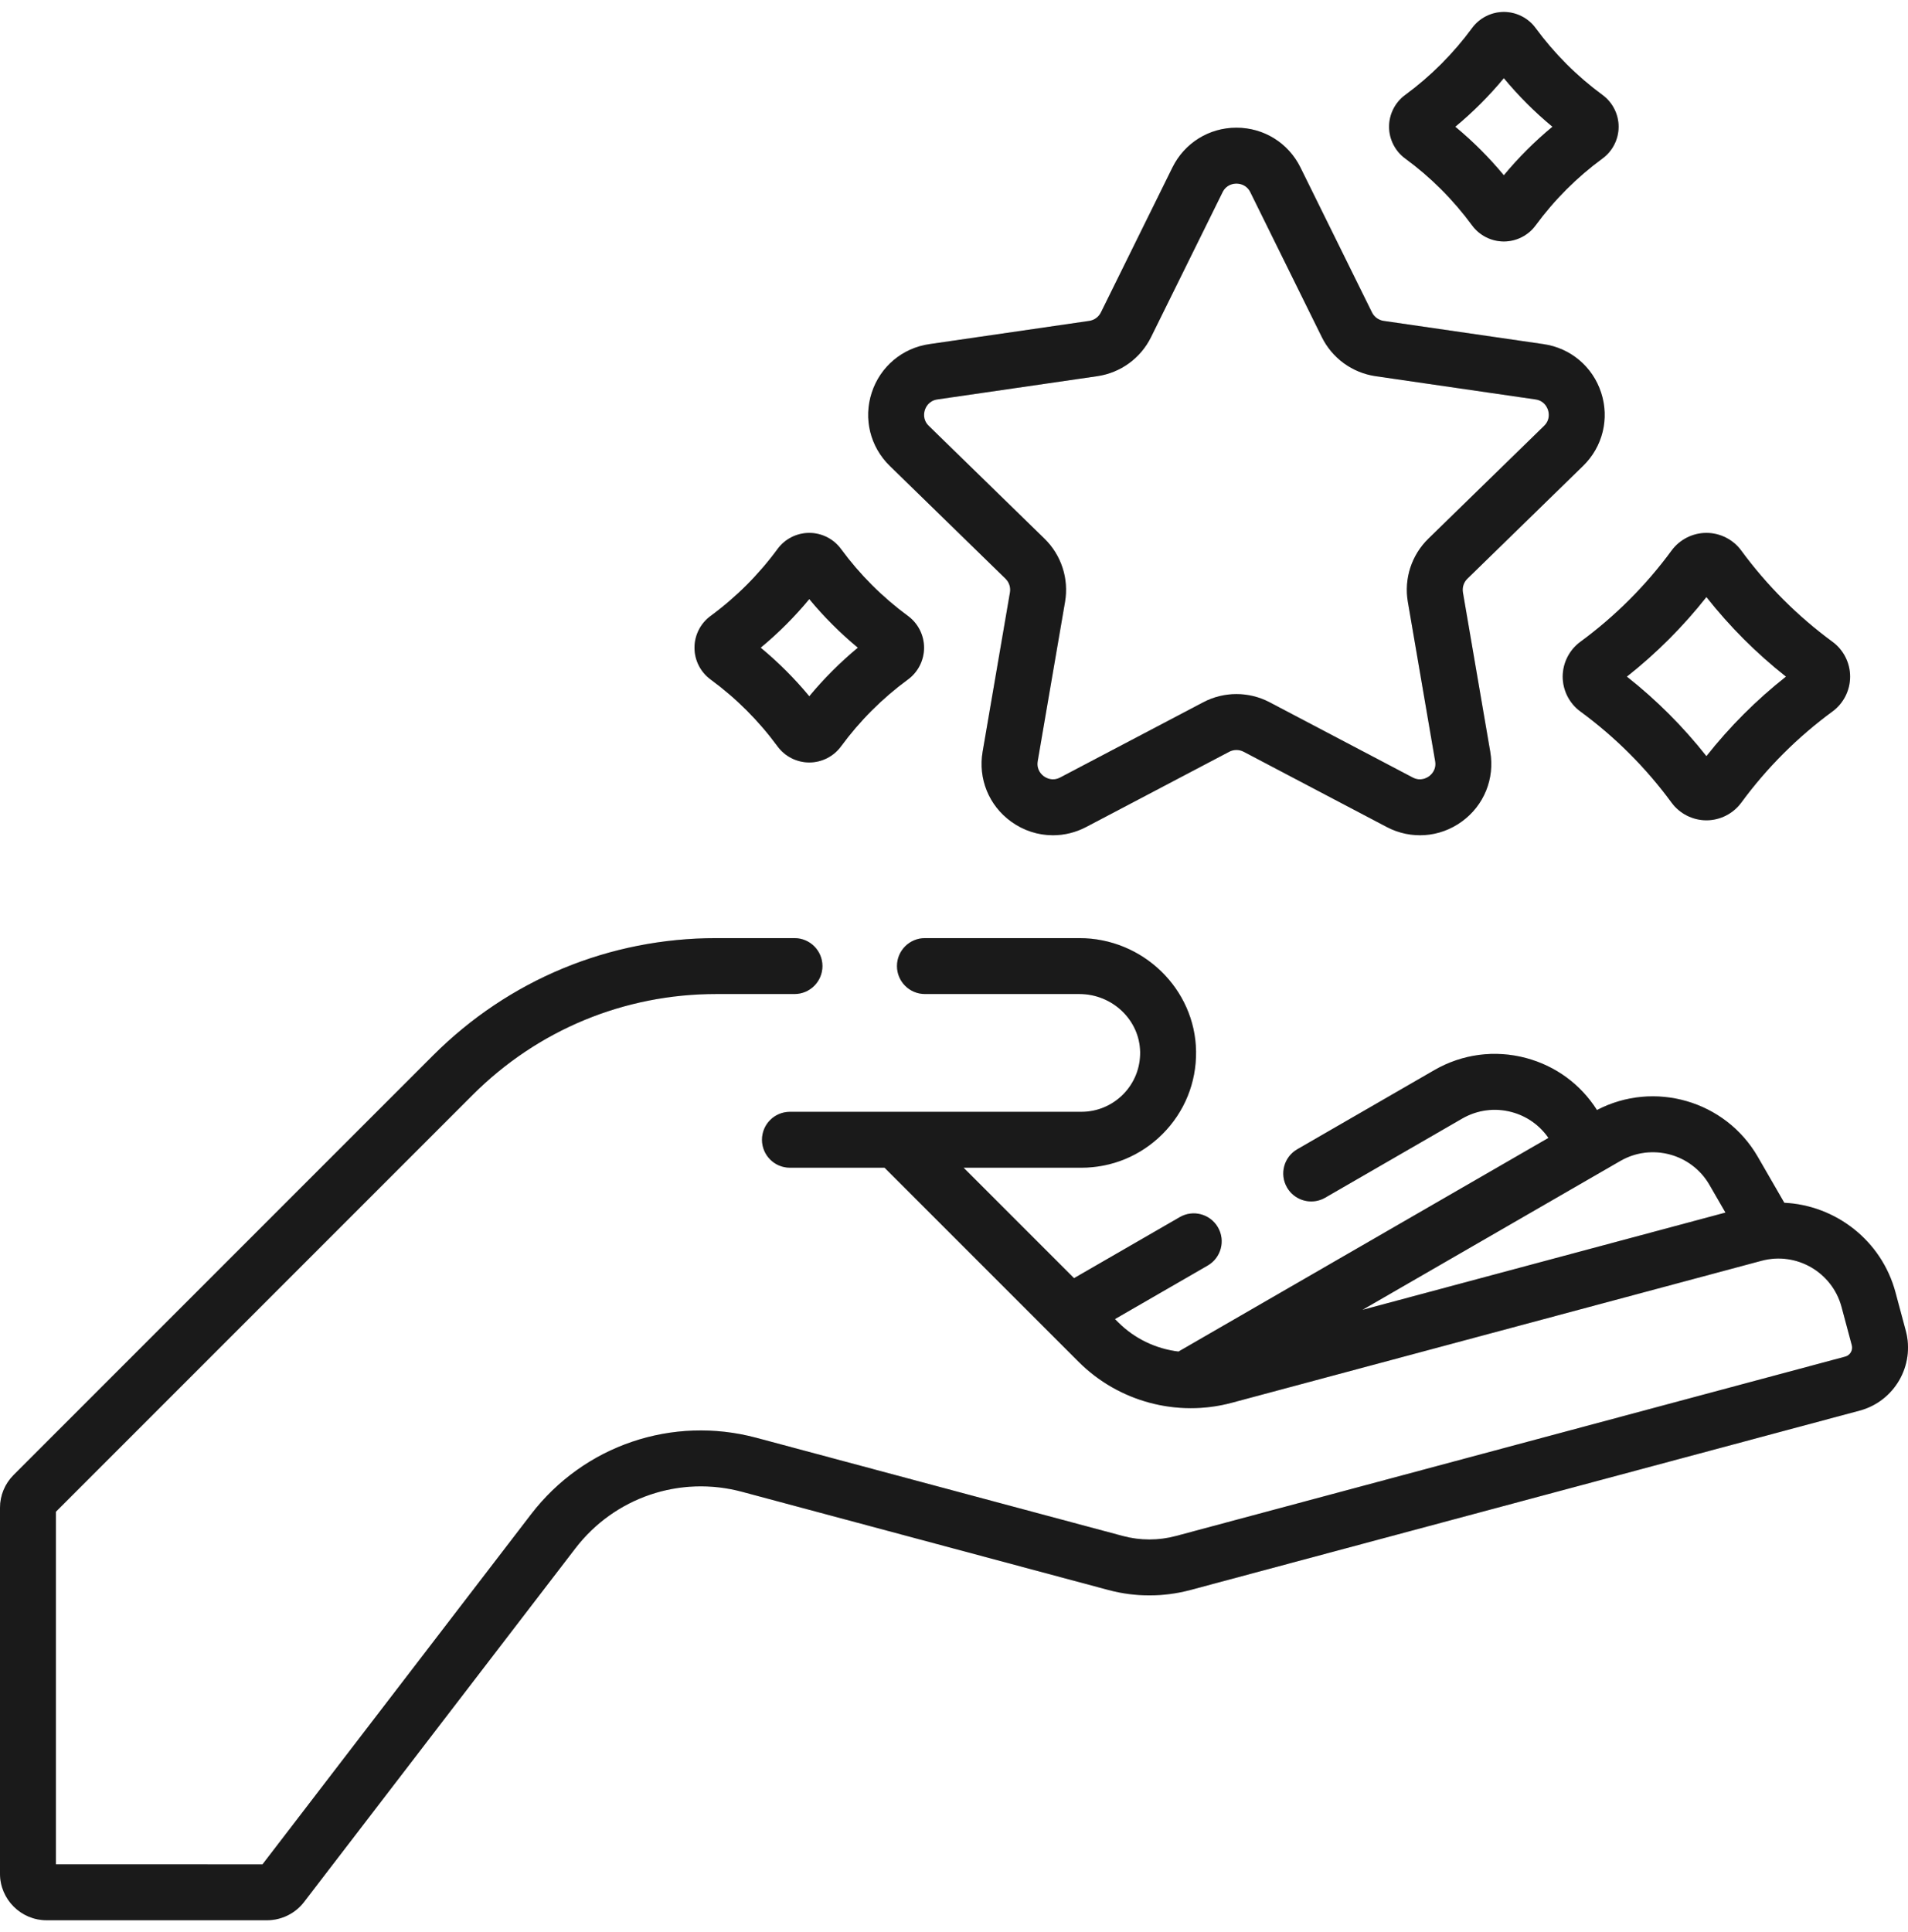 <svg width="80" height="81" viewBox="0 0 80 81" fill="none" xmlns="http://www.w3.org/2000/svg">
<g id="fi_14931669" clip-path="url(#clip0_1413_5073)">
<g id="Group">
<g id="Group_2">
<g id="Group_3">
<g id="Vector">
<path d="M37.307 19.531L42.159 24.26C42.312 24.41 42.382 24.625 42.346 24.835L41.2 31.512C41.006 32.644 41.462 33.765 42.391 34.44C42.916 34.821 43.53 35.015 44.148 35.015C44.623 35.015 45.102 34.9 45.544 34.668L51.54 31.515C51.729 31.416 51.956 31.416 52.144 31.515H52.145L58.141 34.668C59.157 35.202 60.365 35.115 61.293 34.44C62.222 33.766 62.678 32.644 62.484 31.512L61.339 24.835C61.303 24.624 61.373 24.409 61.526 24.26L66.377 19.531C67.199 18.73 67.489 17.554 67.135 16.463C66.78 15.371 65.854 14.591 64.718 14.426L58.014 13.452C57.802 13.421 57.62 13.288 57.525 13.096L54.527 7.021C54.019 5.992 52.99 5.353 51.842 5.353C50.694 5.353 49.666 5.992 49.158 7.021L46.16 13.096C46.066 13.288 45.883 13.421 45.671 13.452L38.967 14.426C37.831 14.591 36.905 15.371 36.55 16.463C36.195 17.555 36.486 18.73 37.307 19.531ZM38.779 17.187C38.816 17.072 38.943 16.798 39.303 16.745L46.008 15.771C46.983 15.629 47.825 15.017 48.261 14.134L51.26 8.059C51.421 7.732 51.721 7.697 51.842 7.697C51.963 7.697 52.263 7.732 52.425 8.059L55.423 14.134C55.859 15.017 56.702 15.629 57.677 15.771L64.381 16.745C64.742 16.797 64.868 17.072 64.905 17.187C64.943 17.303 65.002 17.599 64.741 17.853L59.889 22.582C59.184 23.27 58.862 24.26 59.029 25.231L60.174 31.909C60.236 32.268 60.014 32.472 59.916 32.544C59.817 32.615 59.554 32.763 59.231 32.593L53.235 29.441C52.363 28.982 51.321 28.982 50.449 29.441L44.453 32.593C44.13 32.763 43.867 32.615 43.769 32.544C43.67 32.472 43.449 32.268 43.51 31.909L44.656 25.231C44.822 24.26 44.5 23.27 43.794 22.582L38.943 17.853C38.682 17.599 38.742 17.303 38.779 17.187Z" fill="#212121"/>
<path d="M37.307 19.531L42.159 24.26C42.312 24.41 42.382 24.625 42.346 24.835L41.2 31.512C41.006 32.644 41.462 33.765 42.391 34.44C42.916 34.821 43.53 35.015 44.148 35.015C44.623 35.015 45.102 34.9 45.544 34.668L51.54 31.515C51.729 31.416 51.956 31.416 52.144 31.515H52.145L58.141 34.668C59.157 35.202 60.365 35.115 61.293 34.44C62.222 33.766 62.678 32.644 62.484 31.512L61.339 24.835C61.303 24.624 61.373 24.409 61.526 24.26L66.377 19.531C67.199 18.73 67.489 17.554 67.135 16.463C66.78 15.371 65.854 14.591 64.718 14.426L58.014 13.452C57.802 13.421 57.62 13.288 57.525 13.096L54.527 7.021C54.019 5.992 52.99 5.353 51.842 5.353C50.694 5.353 49.666 5.992 49.158 7.021L46.16 13.096C46.066 13.288 45.883 13.421 45.671 13.452L38.967 14.426C37.831 14.591 36.905 15.371 36.55 16.463C36.195 17.555 36.486 18.73 37.307 19.531ZM38.779 17.187C38.816 17.072 38.943 16.798 39.303 16.745L46.008 15.771C46.983 15.629 47.825 15.017 48.261 14.134L51.26 8.059C51.421 7.732 51.721 7.697 51.842 7.697C51.963 7.697 52.263 7.732 52.425 8.059L55.423 14.134C55.859 15.017 56.702 15.629 57.677 15.771L64.381 16.745C64.742 16.797 64.868 17.072 64.905 17.187C64.943 17.303 65.002 17.599 64.741 17.853L59.889 22.582C59.184 23.27 58.862 24.26 59.029 25.231L60.174 31.909C60.236 32.268 60.014 32.472 59.916 32.544C59.817 32.615 59.554 32.763 59.231 32.593L53.235 29.441C52.363 28.982 51.321 28.982 50.449 29.441L44.453 32.593C44.13 32.763 43.867 32.615 43.769 32.544C43.67 32.472 43.449 32.268 43.51 31.909L44.656 25.231C44.822 24.26 44.5 23.27 43.794 22.582L38.943 17.853C38.682 17.599 38.742 17.303 38.779 17.187Z" fill="black" fill-opacity="0.2"/>
</g>
<g id="Vector_2">
<path d="M58.916 6.644C59.99 7.431 60.934 8.375 61.724 9.451C62.034 9.872 62.531 10.123 63.054 10.123H63.055C63.578 10.123 64.075 9.872 64.385 9.451C65.174 8.375 66.119 7.431 67.192 6.644C67.614 6.335 67.866 5.838 67.866 5.314C67.867 4.79 67.615 4.293 67.194 3.983C66.119 3.194 65.174 2.248 64.385 1.174C64.076 0.753 63.578 0.501 63.054 0.501C63.054 0.501 63.054 0.501 63.054 0.501C62.531 0.501 62.034 0.753 61.724 1.174C60.935 2.248 59.989 3.194 58.915 3.983C58.493 4.293 58.242 4.79 58.242 5.314C58.242 5.838 58.495 6.335 58.916 6.644ZM63.054 3.277C63.668 4.018 64.349 4.699 65.09 5.313C64.349 5.926 63.668 6.606 63.054 7.347C62.44 6.606 61.76 5.926 61.019 5.313C61.76 4.699 62.441 4.018 63.054 3.277Z" fill="#212121"/>
<path d="M58.916 6.644C59.99 7.431 60.934 8.375 61.724 9.451C62.034 9.872 62.531 10.123 63.054 10.123H63.055C63.578 10.123 64.075 9.872 64.385 9.451C65.174 8.375 66.119 7.431 67.192 6.644C67.614 6.335 67.866 5.838 67.866 5.314C67.867 4.79 67.615 4.293 67.194 3.983C66.119 3.194 65.174 2.248 64.385 1.174C64.076 0.753 63.578 0.501 63.054 0.501C63.054 0.501 63.054 0.501 63.054 0.501C62.531 0.501 62.034 0.753 61.724 1.174C60.935 2.248 59.989 3.194 58.915 3.983C58.493 4.293 58.242 4.79 58.242 5.314C58.242 5.838 58.495 6.335 58.916 6.644ZM63.054 3.277C63.668 4.018 64.349 4.699 65.09 5.313C64.349 5.926 63.668 6.606 63.054 7.347C62.44 6.606 61.76 5.926 61.019 5.313C61.76 4.699 62.441 4.018 63.054 3.277Z" fill="black" fill-opacity="0.2"/>
</g>
<g id="Vector_3">
<path d="M65.522 28.366C65.523 28.941 65.799 29.486 66.261 29.825C66.261 29.825 66.261 29.825 66.261 29.825C67.725 30.898 69.013 32.185 70.089 33.651C70.428 34.112 70.974 34.388 71.548 34.388C72.122 34.388 72.668 34.112 73.007 33.651C74.083 32.185 75.371 30.898 76.835 29.825C77.297 29.486 77.573 28.941 77.573 28.366C77.574 27.792 77.298 27.246 76.836 26.907C75.371 25.831 74.083 24.543 73.007 23.078C72.668 22.616 72.122 22.34 71.548 22.34C70.974 22.34 70.428 22.616 70.089 23.077C69.013 24.543 67.725 25.831 66.26 26.907C65.798 27.247 65.522 27.792 65.522 28.366ZM71.548 25.03C72.526 26.269 73.644 27.387 74.883 28.365C73.645 29.342 72.527 30.459 71.548 31.699C70.569 30.459 69.451 29.342 68.213 28.365C69.451 27.387 70.569 26.269 71.548 25.03Z" fill="#212121"/>
<path d="M65.522 28.366C65.523 28.941 65.799 29.486 66.261 29.825C66.261 29.825 66.261 29.825 66.261 29.825C67.725 30.898 69.013 32.185 70.089 33.651C70.428 34.112 70.974 34.388 71.548 34.388C72.122 34.388 72.668 34.112 73.007 33.651C74.083 32.185 75.371 30.898 76.835 29.825C77.297 29.486 77.573 28.941 77.573 28.366C77.574 27.792 77.298 27.246 76.836 26.907C75.371 25.831 74.083 24.543 73.007 23.078C72.668 22.616 72.122 22.34 71.548 22.34C70.974 22.34 70.428 22.616 70.089 23.077C69.013 24.543 67.725 25.831 66.26 26.907C65.798 27.247 65.522 27.792 65.522 28.366ZM71.548 25.03C72.526 26.269 73.644 27.387 74.883 28.365C73.645 29.342 72.527 30.459 71.548 31.699C70.569 30.459 69.451 29.342 68.213 28.365C69.451 27.387 70.569 26.269 71.548 25.03Z" fill="black" fill-opacity="0.2"/>
</g>
<g id="Vector_4">
<path d="M29.793 28.484C29.793 28.484 29.793 28.484 29.793 28.484C30.867 29.271 31.812 30.215 32.602 31.291C32.911 31.712 33.408 31.964 33.932 31.964C34.456 31.964 34.953 31.712 35.262 31.291C36.052 30.215 36.997 29.271 38.071 28.484C38.493 28.175 38.745 27.677 38.745 27.154C38.745 26.63 38.494 26.133 38.072 25.823C36.997 25.033 36.052 24.088 35.262 23.013C34.953 22.591 34.456 22.34 33.932 22.34C33.408 22.34 32.911 22.591 32.602 23.013C31.812 24.088 30.867 25.033 29.792 25.823C29.37 26.132 29.119 26.63 29.119 27.154C29.119 27.678 29.371 28.175 29.793 28.484ZM33.932 25.116C34.546 25.857 35.227 26.538 35.968 27.152C35.228 27.766 34.547 28.446 33.932 29.188C33.318 28.446 32.636 27.766 31.896 27.152C32.637 26.538 33.318 25.857 33.932 25.116Z" fill="#212121"/>
<path d="M29.793 28.484C29.793 28.484 29.793 28.484 29.793 28.484C30.867 29.271 31.812 30.215 32.602 31.291C32.911 31.712 33.408 31.964 33.932 31.964C34.456 31.964 34.953 31.712 35.262 31.291C36.052 30.215 36.997 29.271 38.071 28.484C38.493 28.175 38.745 27.677 38.745 27.154C38.745 26.63 38.494 26.133 38.072 25.823C36.997 25.033 36.052 24.088 35.262 23.013C34.953 22.591 34.456 22.34 33.932 22.34C33.408 22.34 32.911 22.591 32.602 23.013C31.812 24.088 30.867 25.033 29.792 25.823C29.37 26.132 29.119 26.63 29.119 27.154C29.119 27.678 29.371 28.175 29.793 28.484ZM33.932 25.116C34.546 25.857 35.227 26.538 35.968 27.152C35.228 27.766 34.547 28.446 33.932 29.188C33.318 28.446 32.636 27.766 31.896 27.152C32.637 26.538 33.318 25.857 33.932 25.116Z" fill="black" fill-opacity="0.2"/>
</g>
<g id="Vector_5">
<path d="M79.907 55.787L79.476 54.18C78.892 51.997 76.96 50.526 74.814 50.422L73.703 48.497C72.34 46.136 69.354 45.284 66.959 46.533C66.276 45.457 65.229 44.687 63.99 44.355C62.68 44.004 61.311 44.184 60.137 44.862L54.392 48.179C53.831 48.503 53.639 49.219 53.963 49.78C54.18 50.156 54.574 50.366 54.979 50.366C55.178 50.366 55.379 50.315 55.564 50.209L61.308 46.892C61.941 46.527 62.678 46.43 63.383 46.619C64.016 46.788 64.555 47.17 64.923 47.703L49.412 56.659C48.469 56.545 47.573 56.122 46.883 55.432L46.749 55.298L50.638 53.053C51.198 52.729 51.39 52.012 51.067 51.452C50.743 50.891 50.026 50.699 49.466 51.023L45.033 53.582L40.403 48.952H45.337C46.621 48.952 47.829 48.452 48.741 47.542C49.666 46.615 50.166 45.384 50.149 44.074C50.113 41.457 47.918 39.327 45.255 39.327H38.781C38.134 39.327 37.609 39.852 37.609 40.499C37.609 41.146 38.134 41.671 38.781 41.671H45.255C46.643 41.671 47.787 42.763 47.805 44.106C47.814 44.778 47.557 45.411 47.084 45.885C46.616 46.352 45.996 46.609 45.337 46.609H33.121C32.473 46.609 31.949 47.133 31.949 47.78C31.949 48.428 32.473 48.952 33.121 48.952H37.088L45.225 57.089C46.898 58.762 49.355 59.42 51.64 58.808L73.863 52.853C75.32 52.463 76.822 53.331 77.213 54.787L77.643 56.393C77.699 56.601 77.575 56.816 77.367 56.871L49.305 64.391C48.578 64.586 47.808 64.586 47.081 64.391L31.718 60.275C28.196 59.331 24.485 60.59 22.265 63.483L11.006 78.156L2.344 78.155V63.374L19.814 45.904C22.544 43.174 26.173 41.671 30.034 41.671H33.312C33.959 41.671 34.484 41.146 34.484 40.499C34.484 39.852 33.959 39.327 33.312 39.327H30.034C25.547 39.327 21.329 41.074 18.156 44.247L0.572 61.831C0.203 62.2 0 62.69 0 63.212V78.546C0 79.623 0.876 80.499 1.953 80.499L11.199 80.499C11.802 80.499 12.381 80.214 12.748 79.735L24.124 64.91C25.765 62.772 28.508 61.84 31.111 62.538L46.474 66.655C47.598 66.956 48.787 66.956 49.912 66.655L77.973 59.135C79.429 58.745 80.297 57.243 79.907 55.787ZM71.674 49.669L72.346 50.833L57.125 54.911L67.939 48.668C69.244 47.915 70.92 48.364 71.674 49.669Z" fill="#212121"/>
<path d="M79.907 55.787L79.476 54.18C78.892 51.997 76.96 50.526 74.814 50.422L73.703 48.497C72.34 46.136 69.354 45.284 66.959 46.533C66.276 45.457 65.229 44.687 63.99 44.355C62.68 44.004 61.311 44.184 60.137 44.862L54.392 48.179C53.831 48.503 53.639 49.219 53.963 49.78C54.18 50.156 54.574 50.366 54.979 50.366C55.178 50.366 55.379 50.315 55.564 50.209L61.308 46.892C61.941 46.527 62.678 46.43 63.383 46.619C64.016 46.788 64.555 47.17 64.923 47.703L49.412 56.659C48.469 56.545 47.573 56.122 46.883 55.432L46.749 55.298L50.638 53.053C51.198 52.729 51.39 52.012 51.067 51.452C50.743 50.891 50.026 50.699 49.466 51.023L45.033 53.582L40.403 48.952H45.337C46.621 48.952 47.829 48.452 48.741 47.542C49.666 46.615 50.166 45.384 50.149 44.074C50.113 41.457 47.918 39.327 45.255 39.327H38.781C38.134 39.327 37.609 39.852 37.609 40.499C37.609 41.146 38.134 41.671 38.781 41.671H45.255C46.643 41.671 47.787 42.763 47.805 44.106C47.814 44.778 47.557 45.411 47.084 45.885C46.616 46.352 45.996 46.609 45.337 46.609H33.121C32.473 46.609 31.949 47.133 31.949 47.78C31.949 48.428 32.473 48.952 33.121 48.952H37.088L45.225 57.089C46.898 58.762 49.355 59.42 51.64 58.808L73.863 52.853C75.32 52.463 76.822 53.331 77.213 54.787L77.643 56.393C77.699 56.601 77.575 56.816 77.367 56.871L49.305 64.391C48.578 64.586 47.808 64.586 47.081 64.391L31.718 60.275C28.196 59.331 24.485 60.59 22.265 63.483L11.006 78.156L2.344 78.155V63.374L19.814 45.904C22.544 43.174 26.173 41.671 30.034 41.671H33.312C33.959 41.671 34.484 41.146 34.484 40.499C34.484 39.852 33.959 39.327 33.312 39.327H30.034C25.547 39.327 21.329 41.074 18.156 44.247L0.572 61.831C0.203 62.2 0 62.69 0 63.212V78.546C0 79.623 0.876 80.499 1.953 80.499L11.199 80.499C11.802 80.499 12.381 80.214 12.748 79.735L24.124 64.91C25.765 62.772 28.508 61.84 31.111 62.538L46.474 66.655C47.598 66.956 48.787 66.956 49.912 66.655L77.973 59.135C79.429 58.745 80.297 57.243 79.907 55.787ZM71.674 49.669L72.346 50.833L57.125 54.911L67.939 48.668C69.244 47.915 70.92 48.364 71.674 49.669Z" fill="black" fill-opacity="0.2"/>
</g>
</g>
</g>
</g>
</g>
<defs>
<clipPath id="clip0_1413_5073">
<rect width="80" height="80" fill="white" transform="translate(0 0.5)"/>
</clipPath>
</defs>
</svg>
